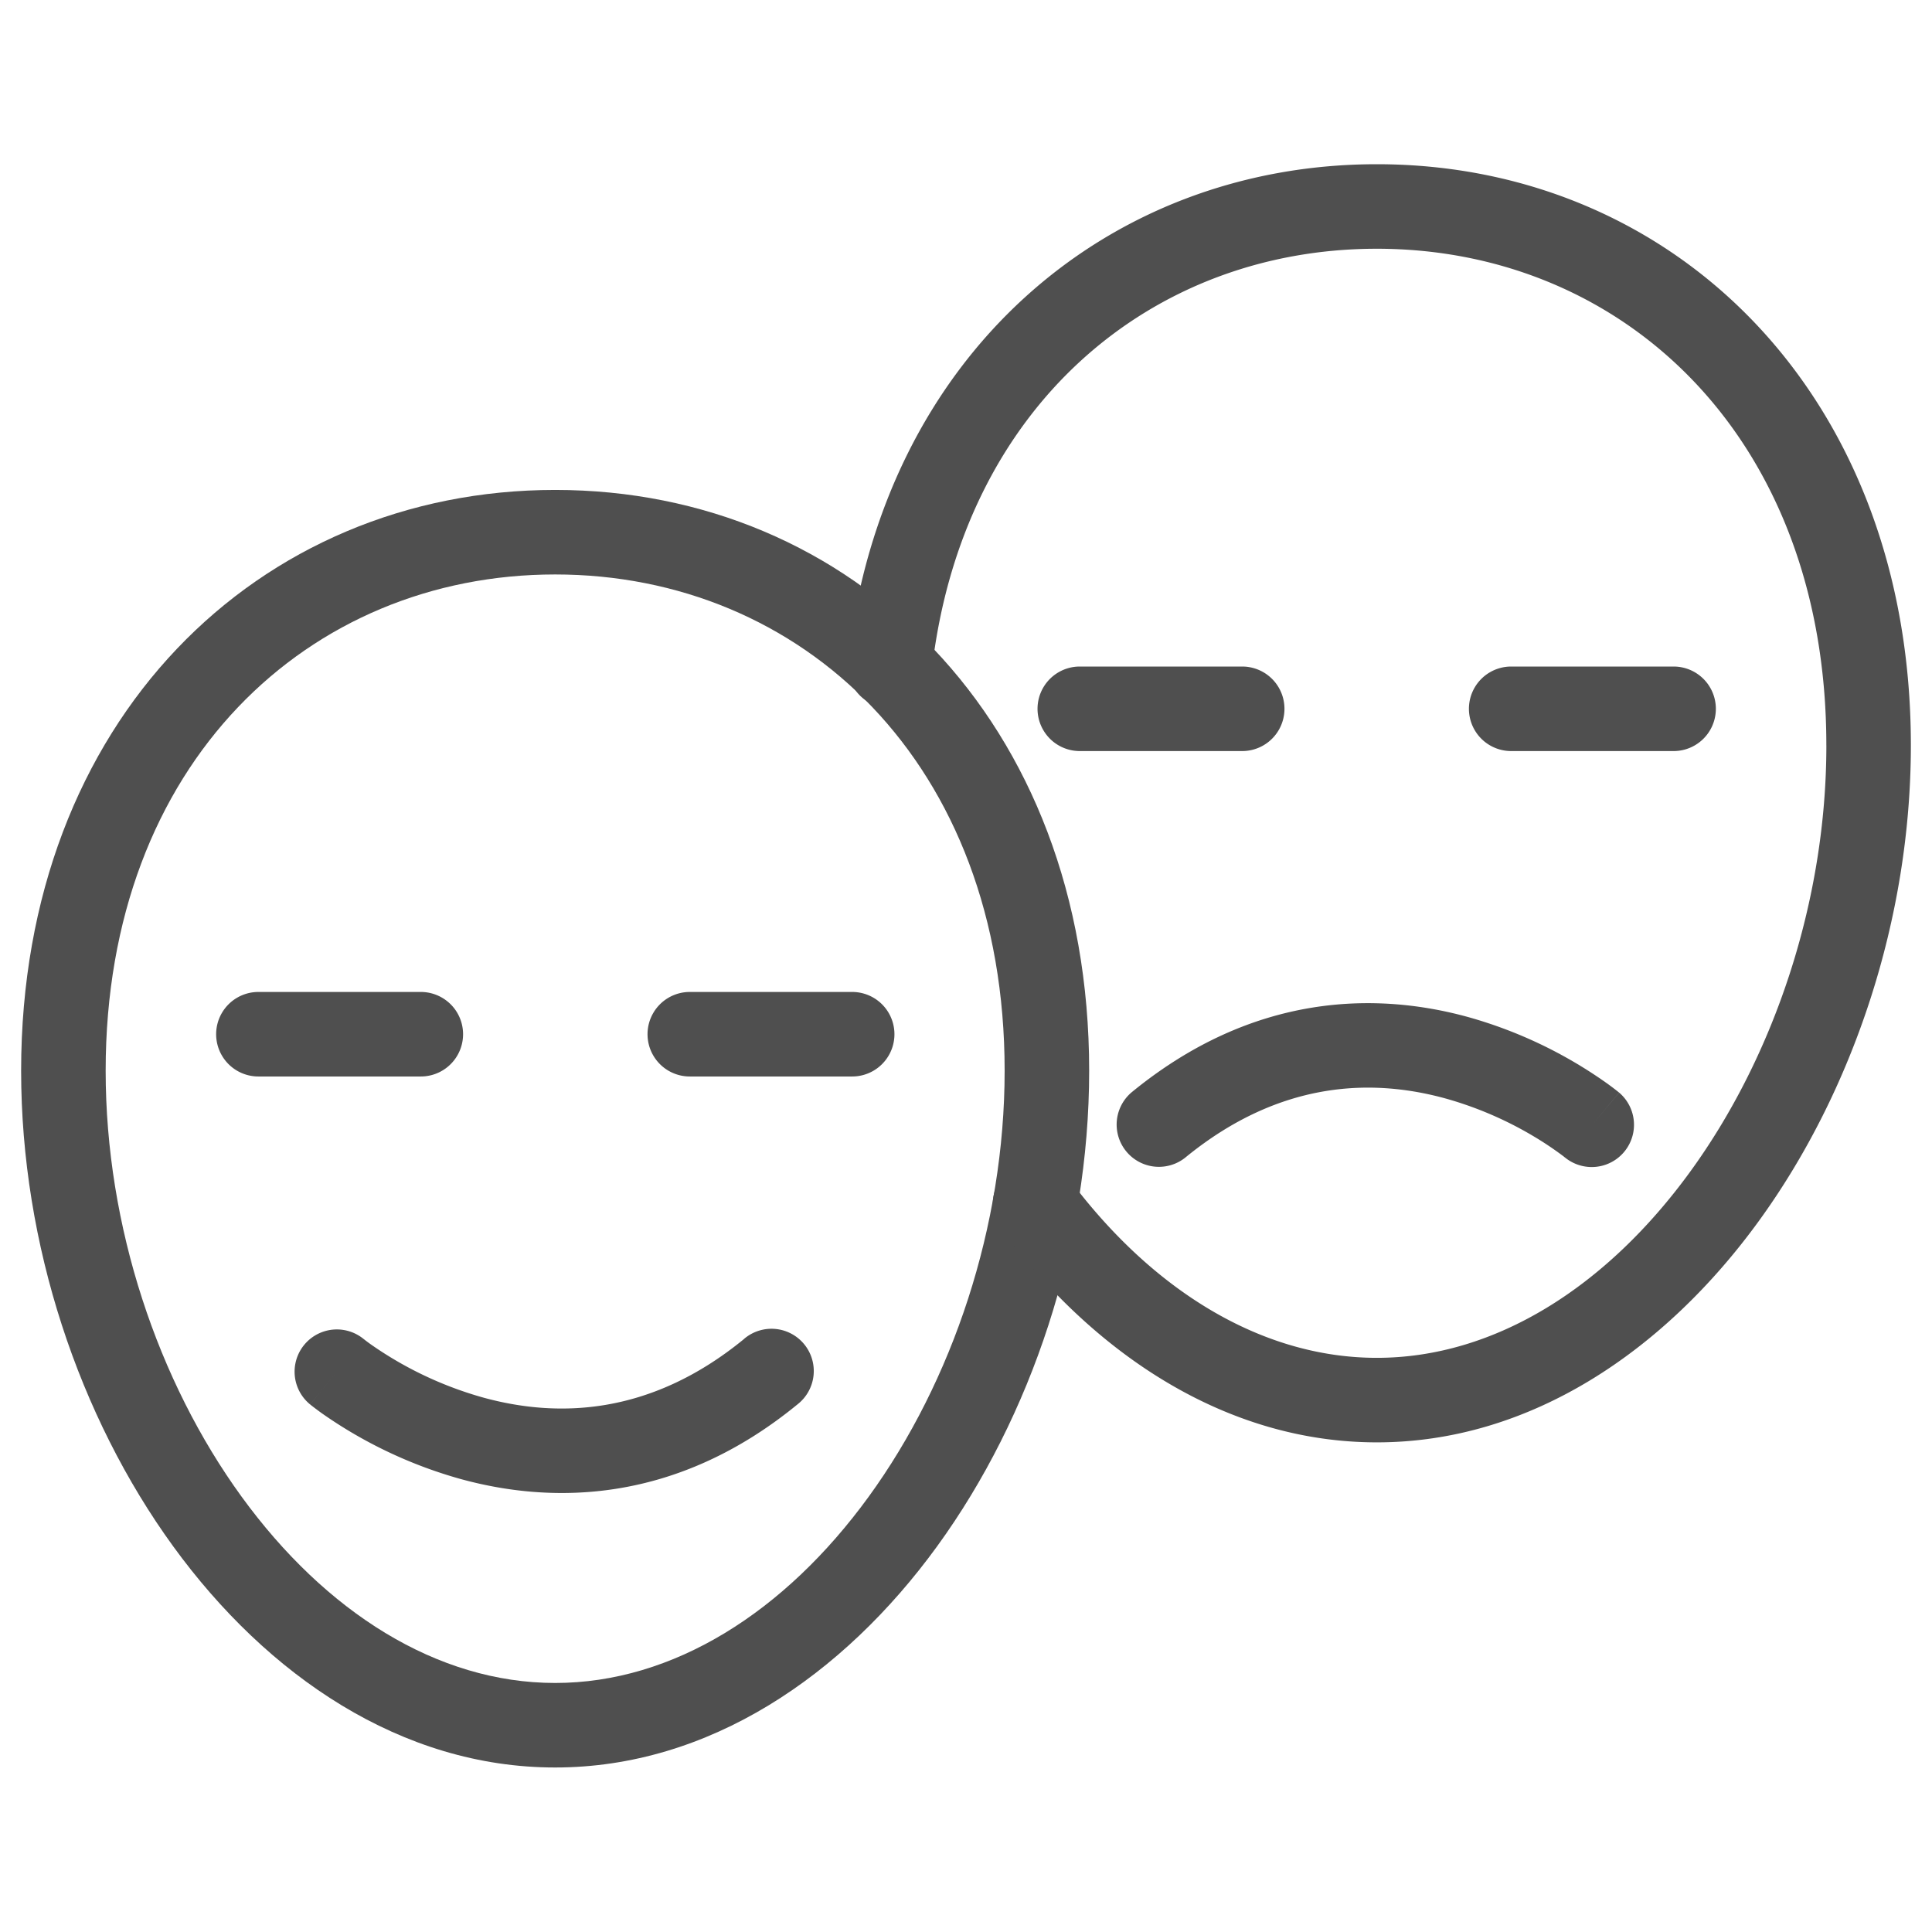 <svg xmlns="http://www.w3.org/2000/svg" width="80" height="80" fill="none" viewBox="0 0 80 80"><path fill="#4F4F4F" d="M41.6 44.337c0-12.753-8.41-20.55-18.613-20.55-10.191 0-18.612 7.798-18.612 20.55 0 6.452 2.162 12.866 5.628 17.636 3.476 4.783 8.097 7.715 12.984 7.715 4.887 0 9.509-2.932 12.985-7.715 3.465-4.77 5.628-11.184 5.628-17.636Zm3.5 0c0 7.186-2.394 14.322-6.297 19.694-3.893 5.357-9.453 9.157-15.816 9.157-6.362 0-11.922-3.8-15.815-9.157C3.269 58.659.875 51.523.875 44.337c0-14.522 9.829-24.05 22.112-24.05 12.297 0 22.113 9.529 22.113 24.05Z"/><path fill="#4F4F4F" d="M17.425 41.075a1.75 1.75 0 1 1 0 3.5H10.7a1.75 1.75 0 1 1 0-3.5h6.725ZM35.287 41.075a1.75 1.75 0 1 1 0 3.5h-6.724a1.75 1.75 0 1 1 0-3.5h6.724ZM30.803 55.447a1.75 1.75 0 1 1 2.218 2.706C27.997 62.27 22.888 62.285 19.1 61.25a18.77 18.77 0 0 1-5.76-2.72c-.15-.107-.267-.196-.351-.26l-.1-.077-.03-.025-.012-.009-.002-.002-.002-.002c-.001 0-.002-.001 1.108-1.354l-1.11 1.353a1.75 1.75 0 0 1 2.215-2.71l.01.007.053.042c.052.04.136.104.249.184a15.273 15.273 0 0 0 4.655 2.197c2.946.805 6.818.82 10.782-2.426ZM75.625 30.863c0-12.755-8.41-20.563-18.613-20.563-9.37 0-17.17 6.556-18.424 17.426a1.75 1.75 0 1 1-3.476-.402C36.559 14.77 45.783 6.8 57.012 6.8c12.298 0 22.113 9.542 22.113 24.063 0 7.185-2.394 14.324-6.296 19.698-3.893 5.36-9.453 9.164-15.817 9.164-6.22 0-11.675-3.629-15.539-8.803a1.75 1.75 0 1 1 2.804-2.094c3.435 4.6 7.956 7.397 12.735 7.397 4.886 0 9.508-2.934 12.984-7.72 3.466-4.774 5.63-11.191 5.63-17.643Z"/><path fill="#4F4F4F" d="M51.437 27.6a1.75 1.75 0 1 1 0 3.5h-6.725a1.75 1.75 0 1 1 0-3.5h6.725ZM69.3 27.6a1.75 1.75 0 1 1 0 3.5h-6.725a1.75 1.75 0 1 1 0-3.5H69.3ZM46.852 45.235c5.053-4.145 10.163-4.165 13.951-3.118a18.55 18.55 0 0 1 5.745 2.747 11.673 11.673 0 0 1 .45.34l.03.025.01.009c.002 0 .004.002.005.003s.002.002-1.115 1.342l1.118-1.34a1.75 1.75 0 0 1-2.24 2.689v.001l-.006-.004-.052-.043a13.619 13.619 0 0 0-1.25-.838 15.05 15.05 0 0 0-3.626-1.558c-2.93-.81-6.802-.829-10.8 2.45a1.75 1.75 0 0 1-2.22-2.705Z"/></svg>